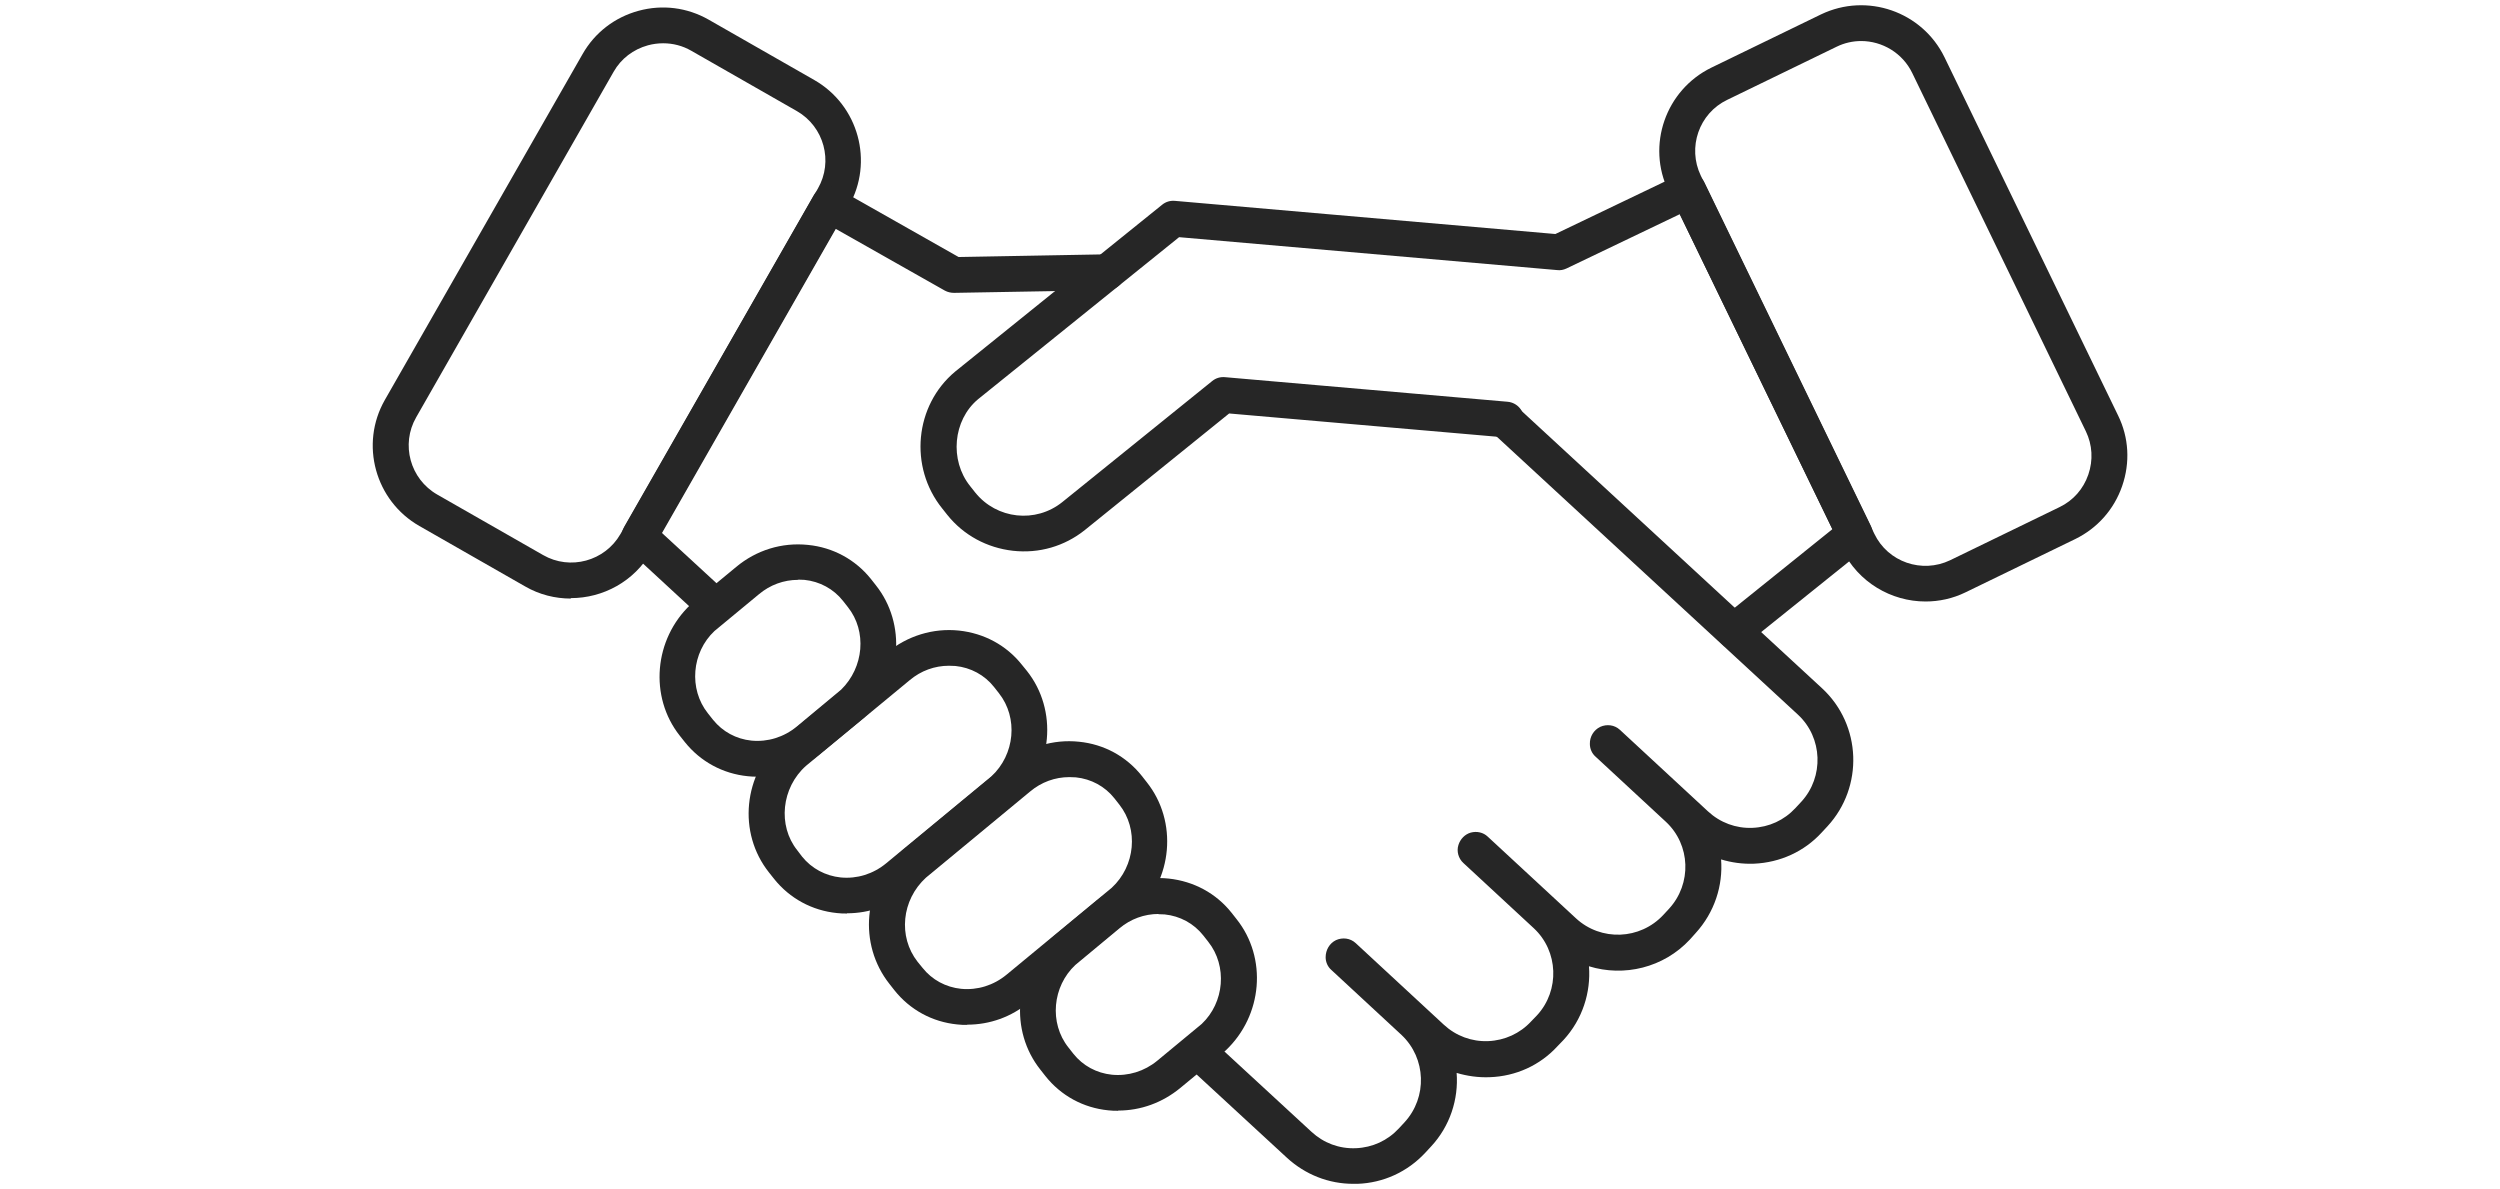 <?xml version="1.0" encoding="UTF-8"?>
<svg id="Capa_1" xmlns="http://www.w3.org/2000/svg" version="1.1" viewBox="0 0 110.89 52.74">
  <!-- Generator: Adobe Illustrator 29.5.0, SVG Export Plug-In . SVG Version: 2.1.0 Build 137)  -->
  <defs>
    <style>
      .st0 {
        fill: #262626;
      }
    </style>
  </defs>
  <path class="st0" d="M85.41,26.68c-1.52,0-2.99-.85-3.7-2.31l-7.7-15.89h0c-.99-2.03-.13-4.49,1.9-5.48l4.86-2.36c2.04-.98,4.49-.13,5.48,1.9l7.7,15.89c.48.98.54,2.09.18,3.13-.36,1.04-1.1,1.87-2.08,2.35l-4.86,2.36c-.57.28-1.18.41-1.78.41ZM82.56,1.82c-.37,0-.74.08-1.09.25l-4.86,2.36c-1.25.6-1.77,2.11-1.17,3.36h0s7.7,15.89,7.7,15.89c.6,1.25,2.11,1.77,3.36,1.17l4.86-2.36c.6-.29,1.05-.8,1.27-1.44s.18-1.32-.11-1.92l-7.7-15.89c-.43-.89-1.33-1.42-2.27-1.42Z"/>
  <path class="st0" d="M25.32,26.55c-.69,0-1.39-.17-2.03-.54l-4.69-2.68c-1.96-1.12-2.65-3.63-1.53-5.59L25.84,2.4c.54-.95,1.42-1.63,2.48-1.92,1.06-.29,2.16-.15,3.11.39l4.69,2.68c1.96,1.12,2.65,3.63,1.53,5.59h0l-8.76,15.33c-.76,1.32-2.14,2.06-3.57,2.06ZM29.41,1.92c-.22,0-.45.03-.67.09-.65.18-1.19.59-1.52,1.17l-8.76,15.33c-.69,1.2-.27,2.74.94,3.43l4.69,2.68c1.2.69,2.74.27,3.43-.93l8.76-15.33c.69-1.2.27-2.74-.93-3.43l-4.69-2.68c-.38-.22-.81-.33-1.24-.33ZM36.96,8.75h0,0Z"/>
  <path class="st0" d="M31.36,27.33c-.19,0-.39-.07-.54-.21l-2.99-2.76c-.27-.25-.33-.66-.15-.98l8.41-14.71c.22-.38.7-.51,1.08-.3l5.35,3.03,6.58-.12s0,0,.01,0c.43,0,.78.35.79.78,0,.44-.34.8-.78.81l-6.8.12c-.14,0-.28-.03-.41-.1l-4.86-2.75-7.71,13.48,2.53,2.33c.32.3.34.8.04,1.12-.16.17-.37.26-.58.26Z"/>
  <path class="st0" d="M60.03,52.51c-1.1,0-2.13-.41-2.94-1.15l-4.12-3.8c-.32-.3-.34-.8-.04-1.12.3-.32.8-.34,1.12-.04l4.12,3.8c.54.5,1.23.76,1.97.73.74-.03,1.41-.34,1.91-.88l.25-.27c1.02-1.11.96-2.84-.13-3.87l-3.12-2.89c-.16-.14-.25-.35-.25-.56,0-.32.17-.62.46-.76.29-.13.63-.09.87.13l3.91,3.62c.54.5,1.24.76,1.97.73.73-.03,1.41-.34,1.9-.87l.27-.28c1.01-1.1.95-2.84-.15-3.86l-3.12-2.89c-.22-.2-.31-.52-.22-.8.08-.26.29-.48.55-.55.27-.07.55-.01.75.18l3.91,3.62c1.11,1.03,2.85.96,3.88-.15l.25-.27c1.02-1.11.96-2.84-.14-3.86l-3.12-2.89c-.16-.14-.25-.35-.25-.56-.01-.32.17-.62.46-.76.29-.13.63-.09.87.13l3.91,3.62c.54.5,1.24.76,1.97.73.74-.03,1.41-.34,1.91-.88l.26-.28c1.01-1.1.95-2.84-.15-3.86l-13.51-12.47c-.32-.3-.34-.8-.04-1.12.3-.32.8-.34,1.12-.04l13.51,12.47c1.74,1.62,1.84,4.36.23,6.11l-.26.28c-.77.84-1.84,1.33-3,1.38-.5.02-1-.05-1.46-.19.09,1.16-.29,2.35-1.13,3.27l-.25.28c-1.17,1.26-2.93,1.67-4.48,1.19.09,1.16-.29,2.36-1.13,3.27l-.27.28c-.77.84-1.84,1.33-3,1.37-.51.02-1-.05-1.47-.19.09,1.16-.29,2.36-1.14,3.27l-.25.27c-.79.85-1.86,1.34-3.01,1.38-.06,0-.12,0-.18,0Z"/>
  <g>
    <path class="st0" d="M37.57,40.52c-.15,0-.29,0-.44-.02-1.11-.11-2.1-.65-2.79-1.51l-.23-.29c-1.4-1.76-1.15-4.36.58-5.91,0,0,.04-.04.05-.04l4.6-3.8c.91-.75,2.05-1.1,3.2-.98,1.11.12,2.1.65,2.79,1.52l.22.27s0,0,0,0c1.38,1.74,1.15,4.32-.52,5.86-.01,0-.04.04-.05.04l-4.66,3.85c-.79.66-1.76,1-2.75,1ZM42.09,29.53c-.63,0-1.24.22-1.74.64l-4.6,3.8c-1.09.97-1.26,2.65-.39,3.74l.22.29c.42.52,1.03.85,1.71.92.72.07,1.44-.15,2.02-.63l4.66-3.85c1.05-.97,1.2-2.6.34-3.69l-.22-.28c-.42-.53-1.03-.86-1.71-.93-.09,0-.19-.01-.28-.01Z"/>
    <path class="st0" d="M42.9,45.46c-.15,0-.3,0-.44-.02-1.11-.11-2.1-.65-2.79-1.52l-.22-.28c-1.39-1.76-1.16-4.34.53-5.88,0,0,.06-.05.07-.06l4.62-3.82c.91-.75,2.04-1.1,3.19-.98,1.11.11,2.1.65,2.79,1.52l.22.28s0,0,0,0c1.38,1.74,1.15,4.32-.51,5.86-.02.02-.03.03-.05.04l-4.66,3.85c-.79.66-1.75,1-2.75,1ZM47.43,34.47c-.63,0-1.24.22-1.74.64l-4.62,3.82c-1.08.99-1.24,2.62-.37,3.73l.22.27c.42.53,1.03.86,1.71.93.72.07,1.44-.15,2.02-.63l4.66-3.85c1.05-.97,1.2-2.6.34-3.69l-.22-.28c-.42-.53-1.03-.86-1.71-.93-.09,0-.19-.01-.28-.01Z"/>
    <path class="st0" d="M49.6,49.27c-.15,0-.29,0-.44-.02-1.11-.11-2.1-.65-2.79-1.52l-.22-.28c-1.38-1.73-1.16-4.3.5-5.85l1.99-1.65c.91-.75,2.04-1.1,3.2-.98,1.11.12,2.1.65,2.79,1.52l.22.28s0,0,0,0c1.37,1.72,1.16,4.28-.49,5.83l-2.01,1.66c-.79.65-1.75,1-2.75,1ZM51.39,40.54c-.63,0-1.24.22-1.74.64l-1.95,1.62c-1.02.95-1.17,2.58-.31,3.66l.22.28c.42.53,1.03.86,1.71.93.72.07,1.44-.15,2.01-.62l1.97-1.63c1.01-.95,1.15-2.57.29-3.65l-.22-.28c-.42-.53-1.03-.86-1.71-.93-.09,0-.19-.01-.28-.01Z"/>
    <path class="st0" d="M33.61,34.45c-.15,0-.29,0-.44-.02-1.11-.11-2.1-.65-2.79-1.51l-.23-.29c-1.36-1.72-1.15-4.28.49-5.82l2.01-1.66c.9-.75,2.03-1.1,3.19-.98,1.11.11,2.1.65,2.79,1.51l.22.28s0,0,0,0c1.36,1.71,1.16,4.26-.46,5.81-.01.01-.03.03-.04.04l-1.99,1.64c-.79.66-1.76,1.01-2.75,1.01ZM35.4,25.72c-.63,0-1.24.22-1.74.64l-1.97,1.63c-1.01.95-1.15,2.57-.29,3.65l.23.29c.42.52,1.02.85,1.7.92.72.07,1.44-.15,2.02-.63l1.96-1.63c1.01-.99,1.15-2.59.3-3.66l-.22-.28c-.42-.53-1.03-.86-1.71-.93-.09,0-.18-.01-.27-.01Z"/>
  </g>
  <path class="st0" d="M76.93,28.79c-.23,0-.46-.1-.62-.3-.27-.34-.22-.84.12-1.12l4.85-3.9-6.77-13.97-5.03,2.41c-.13.06-.27.09-.41.07l-16.77-1.46-8.92,7.19c-1.11.93-1.27,2.7-.35,3.85l.23.29c.95,1.18,2.68,1.37,3.86.42l6.65-5.37c.16-.13.36-.19.57-.17l12.53,1.09c.44.04.76.42.72.86-.04.44-.43.76-.86.72l-12.21-1.06-6.4,5.17c-.9.72-2.03,1.05-3.19.92-1.15-.13-2.19-.69-2.91-1.59l-.23-.29c-1.48-1.84-1.22-4.57.58-6.07l9.18-7.4c.16-.13.36-.19.57-.17l16.87,1.47,5.55-2.66c.39-.19.87-.02,1.06.37l7.39,15.25c.16.33.07.73-.22.96l-5.34,4.29c-.15.12-.32.18-.5.18Z"/>
</svg>